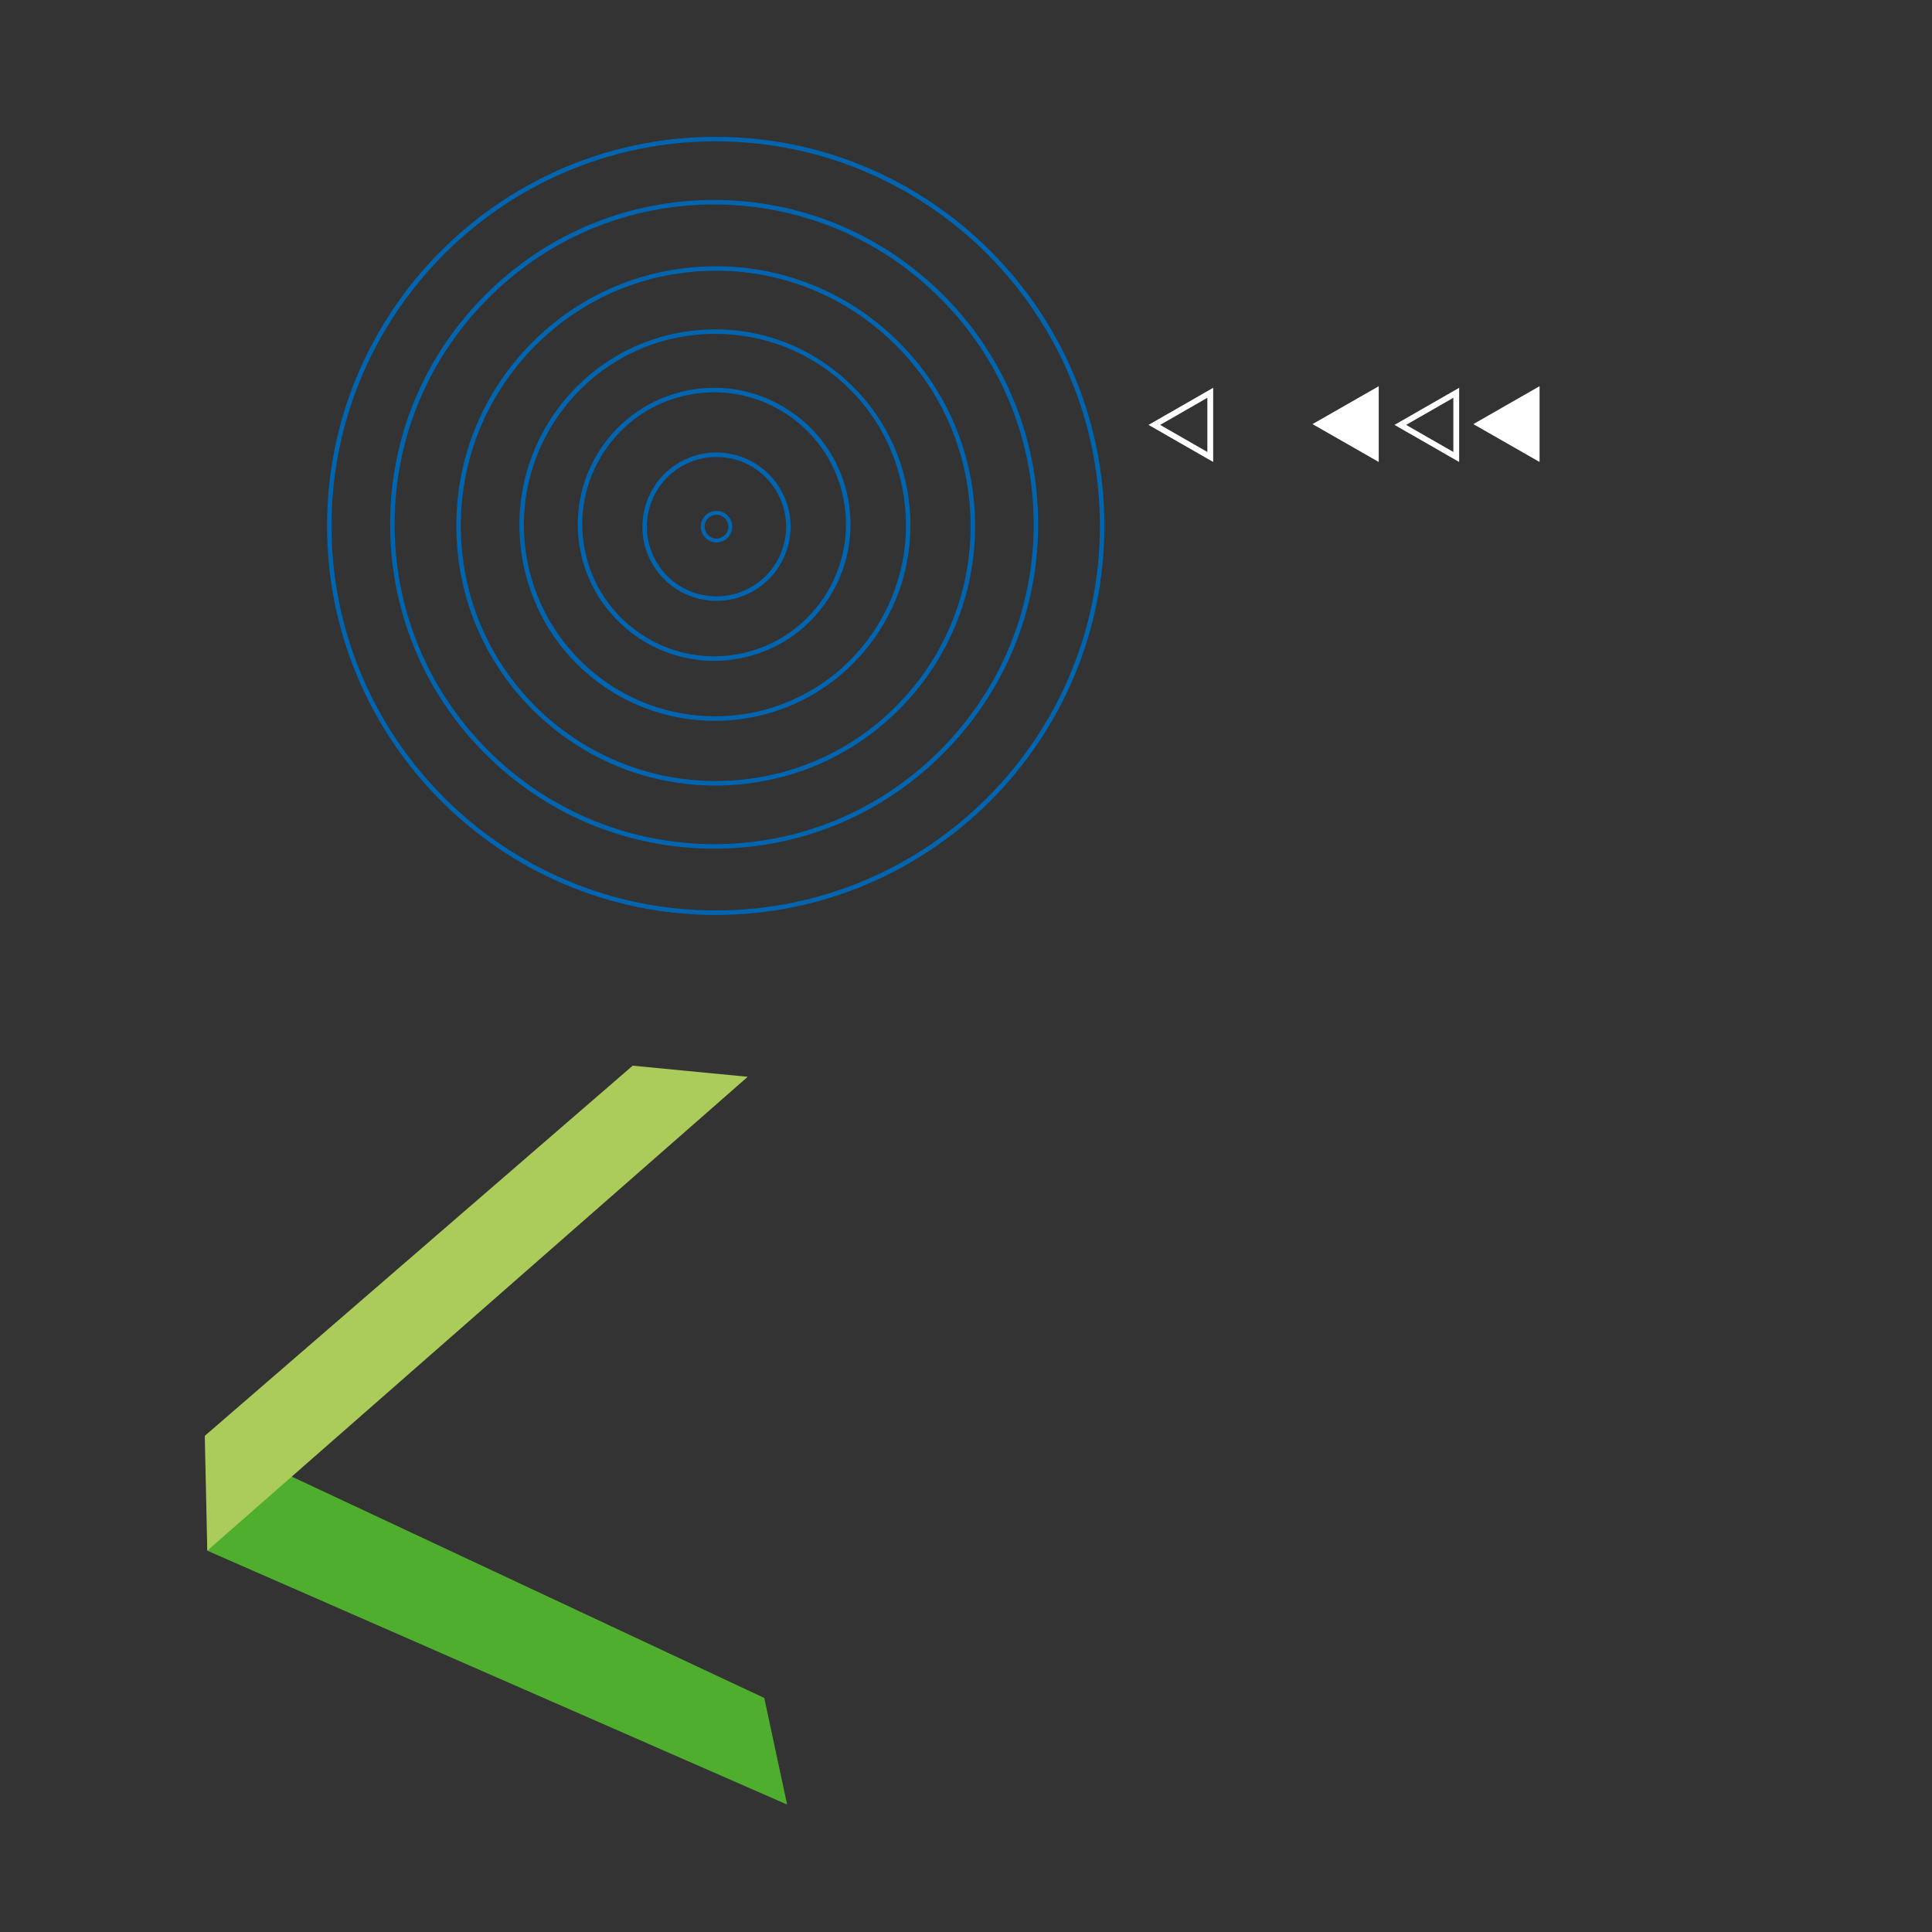 <?xml version="1.0" encoding="UTF-8"?>
<svg width="1920px" height="1920px" viewBox="0 0 1920 1920" version="1.1" xmlns="http://www.w3.org/2000/svg" xmlns:xlink="http://www.w3.org/1999/xlink">
    <rect x="0" y="0" width="1920" height="1920" fill="#333333" stroke="none"/>
    <!-- Generator: Sketch 52.5 (67469) - http://www.bohemiancoding.com/sketch -->
    <title>strategie_konzeption_bg</title>
    <desc>Created with Sketch.</desc>
    <g id="strategie_konzeption_bg" stroke="none" stroke-width="1" fill="none" fill-rule="evenodd">
        <g id="Group" transform="translate(124, 136)">
            <g id="Group-Copy" transform="translate(381.952, 1243.916) rotate(5) translate(-381.952, -1243.916) translate(33.452, 855.416)">
                <polygon id="Rectangle-Copy-46" fill="#50AE2F" transform="translate(359.008, 620.27) scale(1, -1) rotate(-16) translate(-359.008, -620.27) " points="62.696 582.239 691.103 553.204 631.948 643.969 26.913 687.335"></polygon>
                <polygon id="Rectangle-Copy-44" fill="#ABCC5B" transform="translate(280.273, 287.74) scale(1, -1) rotate(-134) translate(-280.273, -287.74) " points="2.183 245.232 564.487 243.883 637.416 331.598 -76.87 328.569"></polygon>
            </g>
            <g id="Page-1-Copy" transform="translate(201.004, 0)" fill="#0065B1">
                <path d="M387.04,399.241 C380.521,399.241 375.213,393.932 375.213,387.41 C375.213,380.878 380.521,375.578 387.04,375.578 C393.56,375.578 398.868,380.878 398.868,387.41 C398.868,393.932 393.56,399.241 387.04,399.241 M387.04,371.725 C378.397,371.725 371.371,378.764 371.371,387.41 C371.371,396.056 378.397,403.094 387.04,403.094 C395.683,403.094 402.71,396.056 402.71,387.41 C402.71,378.764 395.683,371.725 387.04,371.725" id="Fill-1"></path>
                <path d="M493.575,457.933 C474.089,487.096 444.499,506.905 410.218,513.714 C401.814,515.398 393.212,516.249 384.638,516.249 C322.333,516.249 268.307,471.829 256.17,410.627 C249.35,376.322 256.314,341.371 275.79,312.209 C295.266,283.046 324.866,263.228 359.137,256.41 C393.391,249.592 428.316,256.58 457.459,276.076 C486.602,295.571 506.401,325.2 513.194,359.505 C520.015,393.82 513.042,428.77 493.575,457.933 M517.607,358.627 C510.554,323.148 490.084,292.507 459.947,272.34 C429.811,252.181 393.731,244.969 358.269,252.02 C284.982,266.597 237.204,338.146 251.758,411.505 C264.333,474.794 320.22,520.729 384.638,520.729 C393.463,520.729 402.378,519.851 411.095,518.122 C446.539,511.071 477.15,490.581 497.289,460.415 C517.428,430.266 524.642,394.115 517.607,358.627" id="Fill-3"></path>
                <path d="M386.915,318.134 C376.195,318.134 365.882,320.566 356.245,325.357 C339.718,333.576 327.363,347.77 321.474,365.328 C315.577,382.877 316.85,401.655 325.06,418.2 C333.278,434.764 347.449,447.15 364.969,453.045 C372.185,455.459 379.627,456.688 387.096,456.688 C397.789,456.688 408.121,454.247 417.794,449.41 C434.348,441.192 446.712,427.006 452.6,409.458 C458.498,391.927 457.206,373.14 448.979,356.576 C437.211,332.862 413.441,318.134 386.915,318.134 M387.087,461.127 C379.185,461.127 371.264,459.853 363.551,457.258 C344.911,450.983 329.828,437.811 321.068,420.18 C303.692,385.146 316.832,342.762 350.266,323.513 L349.941,323.513 L354.258,321.37 C390.645,303.297 434.899,318.233 452.971,354.596 C461.713,372.226 463.077,392.216 456.809,410.877 C450.55,429.538 437.392,444.637 419.781,453.406 C409.44,458.533 398.295,461.127 387.087,461.127" id="Fill-5"></path>
                <path d="M385.965,195.783 C379.577,195.783 373.153,196.098 366.693,196.729 C316.318,201.745 270.847,226.159 238.673,265.468 C206.5,304.778 191.537,354.2 196.54,404.623 C201.227,451.758 223.225,495.21 258.512,526.963 C293.556,558.51 338.658,575.882 385.497,575.882 C391.714,575.882 398.012,575.567 404.238,574.954 C454.622,569.938 500.093,545.533 532.276,506.224 C564.45,466.896 579.412,417.473 574.401,367.06 C569.389,316.584 545.277,271.124 506.49,239.046 C472.373,210.822 430.159,195.783 385.965,195.783 M385.335,580.331 C285.107,580.331 202.055,504.981 192.14,405.073 C187.012,353.471 202.325,302.895 235.245,262.658 C268.166,222.43 314.699,197.458 366.261,192.325 C372.748,191.676 379.334,191.352 385.821,191.352 C430.915,191.352 473.354,206.608 508.542,235.471 C548.732,268.422 573.681,314.999 578.809,366.619 C583.929,418.239 568.615,468.805 535.695,509.024 C502.757,549.252 456.233,574.234 404.679,579.349 C398.309,580.006 391.795,580.331 385.335,580.331" id="Fill-7"></path>
                <path d="M386.608,133.06 C382.31,133.06 378.012,133.168 373.687,133.385 C306.099,136.74 243.872,166.25 198.468,216.458 C153.055,266.657 129.898,331.565 133.249,399.216 C136.601,466.857 166.075,529.142 216.246,574.597 C262.902,616.886 323.309,640.173 386.329,640.173 C390.528,640.173 394.727,640.074 398.817,639.866 C466.397,636.502 528.641,607.002 574.055,556.794 C619.468,506.586 642.616,441.677 639.255,374.044 C635.912,306.502 606.547,244.281 556.574,198.835 C509.647,156.157 449.718,133.06 386.608,133.06 M385.806,644.637 C321.894,644.637 261.064,621.197 213.263,577.889 C162.227,531.622 132.24,468.246 128.816,399.423 C125.401,330.591 148.973,264.546 195.179,213.463 C241.385,162.38 304.702,132.366 373.471,128.947 C377.868,128.731 382.364,128.614 386.842,128.614 C450.394,128.614 511.53,152.252 558.989,195.191 C610.187,241.53 640.273,304.978 643.697,373.828 C647.112,442.651 623.541,508.687 577.334,559.779 C531.119,610.871 467.802,640.886 399.043,644.304 C394.627,644.52 390.203,644.637 385.806,644.637" id="Fill-9"></path>
                <path d="M384.18,67.195 C382.247,67.195 380.315,67.213 378.373,67.249 C293.707,68.93 214.675,103.614 155.826,164.908 C96.986,226.194 65.507,306.624 67.186,391.385 C68.875,476.28 103.488,555.436 164.64,614.254 C224.076,671.445 302.502,702.929 385.489,702.929 C387.313,702.929 389.155,702.91 390.998,702.874 C475.664,701.202 554.705,666.519 613.554,605.215 C672.394,543.93 703.864,463.508 702.194,378.748 C700.505,293.852 665.893,214.696 604.732,155.878 C545.178,98.561 467.058,67.195 384.18,67.195 M384.938,707.376 C301.103,707.376 221.99,675.594 161.569,617.472 C99.541,557.805 64.45,477.546 62.744,391.475 C61.037,305.531 92.958,223.97 152.629,161.826 C212.301,99.672 292.443,64.501 378.292,62.802 C380.369,62.766 382.428,62.738 384.496,62.738 C468.223,62.738 547.535,94.674 607.82,152.651 C669.83,212.31 704.93,292.577 706.637,378.666 C708.334,464.611 676.413,546.162 616.751,608.307 C557.08,670.46 476.937,705.622 391.097,707.322 C389.038,707.358 386.988,707.376 384.938,707.376" id="Fill-11"></path>
                <path d="M386.257,4.451 C175.724,4.451 4.447,175.897 4.447,386.626 C4.447,597.354 175.724,768.791 386.257,768.791 C596.789,768.791 768.066,597.354 768.066,386.626 C768.066,175.897 596.789,4.451 386.257,4.451 M386.257,773.251 C173.275,773.251 0,599.815 0,386.626 C0,173.436 173.275,0 386.257,0 C599.239,0 772.513,173.436 772.513,386.626 C772.513,599.815 599.239,773.251 386.257,773.251" id="Fill-13"></path>
            </g>
            <g id="Page-1-Copy-2" transform="translate(1017.393, 247.817)" fill="#FFFFFF">
                <polygon id="Fill-1" points="388.607 0 355.705 18.824 322.795 37.652 355.705 56.476 388.607 75.286"></polygon>
                <polygon id="Fill-2" points="228.777 0 195.871 18.824 162.964 37.652 195.871 56.476 228.777 75.286 228.777 37.652"></polygon>
                <path d="M244.446,38.436 L308.692,75.286 L308.692,1.568 L244.446,38.436 Z M255.99,38.436 L302.925,11.498 L302.925,65.357 L255.99,38.436 Z" id="Fill-3"></path>
                <path d="M0,38.436 L64.246,75.286 L64.246,1.568 L0,38.436 Z M11.547,38.436 L58.474,11.498 L58.474,65.357 L11.547,38.436 Z" id="Fill-4"></path>
            </g>
        </g>
    </g>
</svg>